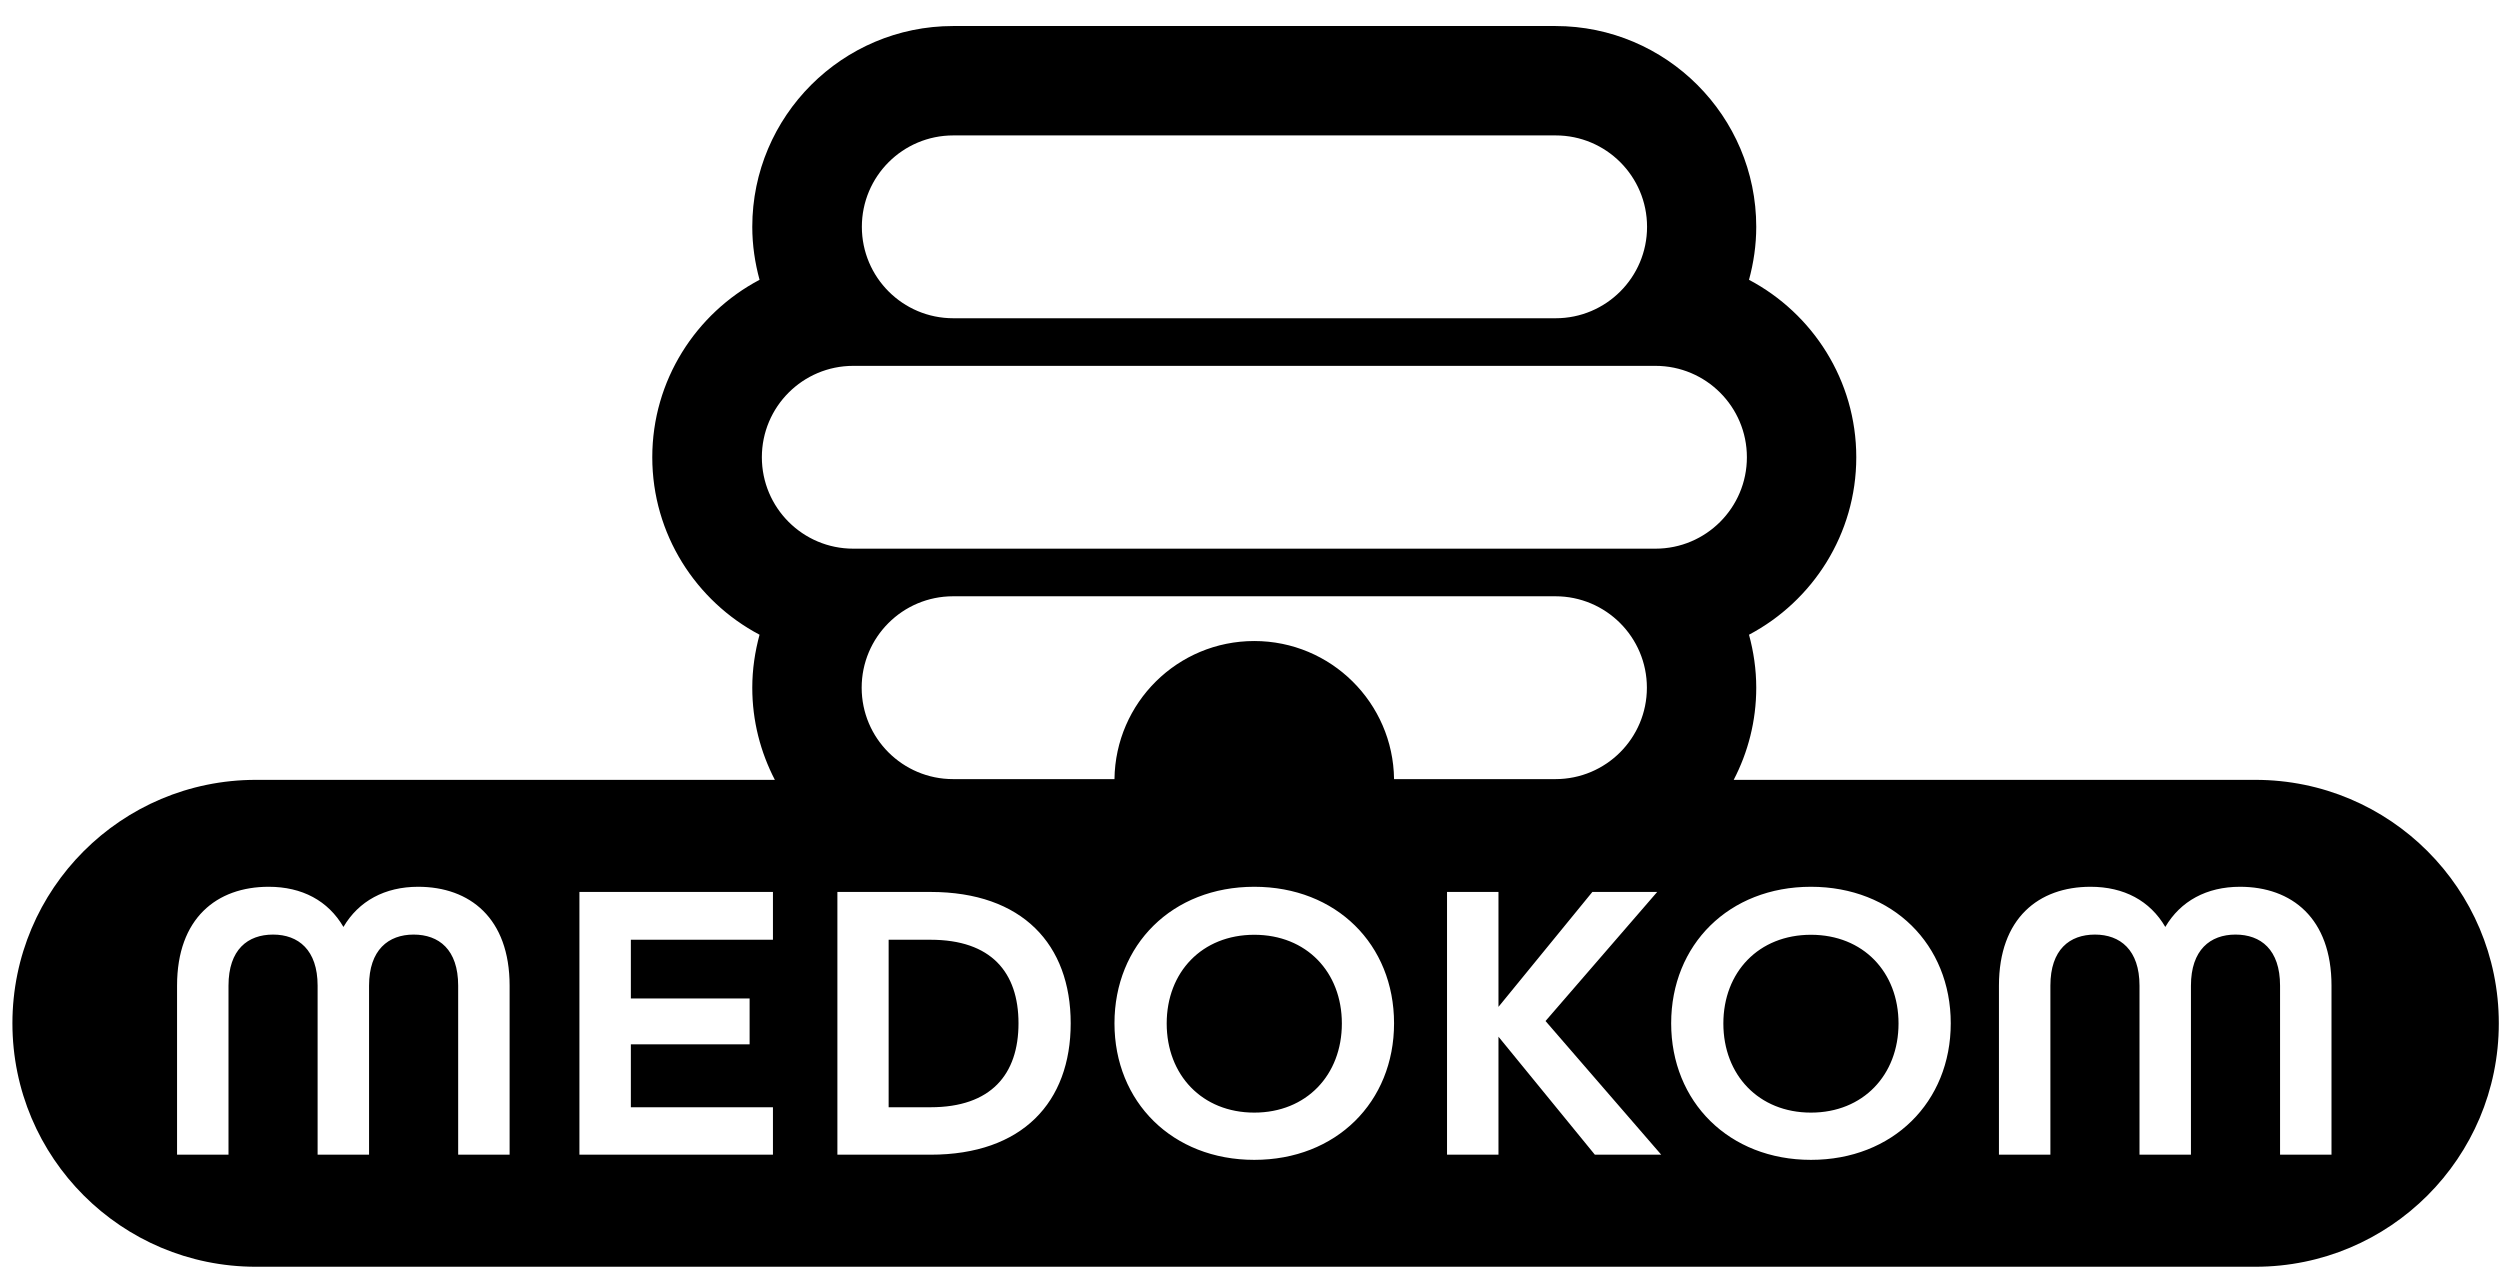 <svg xmlns="http://www.w3.org/2000/svg" width="90" height="46" viewBox="0 0 90 46" fill="none"><g clip-path="url(#clip0_9796_11535)"><path fill-rule="evenodd" clip-rule="evenodd" d="M81.194 28.075H62.413C62.929 27.084 63.225 25.955 63.225 24.757C63.225 24.096 63.129 23.456 62.964 22.85C65.256 21.639 66.826 19.229 66.826 16.461C66.826 13.694 65.256 11.284 62.964 10.073C63.129 9.467 63.225 8.827 63.225 8.166C63.225 4.18 59.983 0.937 55.997 0.937H34.311C30.325 0.937 27.082 4.18 27.082 8.166C27.082 8.827 27.179 9.467 27.344 10.073C25.052 11.284 23.482 13.694 23.482 16.461C23.482 19.229 25.052 21.639 27.344 22.85C27.179 23.456 27.082 24.096 27.082 24.757C27.082 25.955 27.378 27.077 27.895 28.075H9.211C4.371 28.075 0.447 31.999 0.447 36.839C0.447 41.679 4.371 45.603 9.211 45.603H81.194C86.033 45.603 89.957 41.679 89.957 36.839C89.957 31.999 86.033 28.075 81.194 28.075ZM34.318 11.457H56.004C57.821 11.457 59.294 9.983 59.294 8.166C59.294 6.348 57.821 4.875 56.004 4.875H34.318C32.5 4.875 31.027 6.348 31.027 8.166C31.027 9.983 32.5 11.457 34.318 11.457ZM62.888 16.461C62.888 18.279 61.415 19.752 59.597 19.752H30.717C28.9 19.752 27.427 18.279 27.427 16.461C27.427 14.644 28.9 13.171 30.717 13.171H59.597C61.415 13.171 62.888 14.644 62.888 16.461ZM59.288 24.757C59.288 22.94 57.814 21.466 55.997 21.466H34.311C32.494 21.466 31.02 22.94 31.02 24.757C31.02 26.575 32.494 28.048 34.311 28.048H40.121C40.156 25.294 42.393 23.077 45.154 23.077C47.915 23.077 50.152 25.301 50.186 28.048H55.997C57.814 28.048 59.288 26.575 59.288 24.757ZM12.364 33.37C12.914 32.434 13.856 31.925 15.052 31.924C16.916 31.925 18.346 33.054 18.346 35.483V41.569H16.494V35.483C16.494 34.182 15.799 33.645 14.89 33.645C13.982 33.645 13.286 34.196 13.286 35.483V41.569H11.434V35.483C11.434 34.196 10.739 33.645 9.83 33.645C8.921 33.645 8.226 34.182 8.226 35.483V41.569H6.374V35.483C6.374 33.053 7.806 31.924 9.672 31.924C10.877 31.924 11.813 32.426 12.364 33.37ZM20.859 41.569H27.826V39.861H22.711V37.596H26.986V35.944H22.711V33.831H27.826V32.11H20.859V41.569ZM30.146 32.11H33.499C36.81 32.11 38.545 34.003 38.545 36.839C38.545 39.676 36.81 41.569 33.499 41.569H30.146V32.11ZM31.991 39.861H33.499C35.681 39.861 36.666 38.677 36.666 36.839C36.666 35.001 35.681 33.831 33.499 33.831H31.991V39.861ZM45.154 31.924C42.2 31.924 40.121 34.01 40.121 36.839C40.121 39.669 42.207 41.755 45.154 41.755C48.1 41.755 50.186 39.676 50.186 36.839C50.186 34.003 48.107 31.924 45.154 31.924ZM45.154 40.054C43.275 40.054 42.001 38.698 42.001 36.846C42.001 34.994 43.275 33.652 45.154 33.652C47.033 33.652 48.307 34.994 48.307 36.846C48.307 38.698 47.033 40.054 45.154 40.054ZM57.325 32.11H59.659L55.639 36.757L59.804 41.569H57.415L53.945 37.321V41.569H52.093V32.11H53.945V36.247L57.325 32.11ZM65.194 31.924C62.241 31.924 60.162 34.01 60.162 36.839C60.162 39.669 62.248 41.755 65.194 41.755C68.141 41.755 70.227 39.676 70.227 36.839C70.227 34.003 68.141 31.924 65.194 31.924ZM65.194 40.054C63.315 40.054 62.041 38.698 62.041 36.846C62.041 34.994 63.315 33.652 65.194 33.652C67.074 33.652 68.347 34.994 68.347 36.846C68.347 38.698 67.074 40.054 65.194 40.054ZM77.951 33.37C78.501 32.434 79.443 31.925 80.639 31.924C82.504 31.925 83.934 33.054 83.934 35.483V41.569H82.082V35.483C82.082 34.182 81.386 33.645 80.478 33.645C79.569 33.645 78.874 34.196 78.874 35.483V41.569H77.022V35.483C77.022 34.196 76.326 33.645 75.418 33.645C74.509 33.645 73.814 34.182 73.814 35.483V41.569H71.962V35.483C71.962 33.053 73.394 31.924 75.259 31.924C76.464 31.924 77.4 32.426 77.951 33.37ZM80.639 31.924C80.641 31.924 80.642 31.924 80.643 31.924H80.636C80.637 31.924 80.638 31.924 80.639 31.924Z" fill="black"></path></g><defs><clipPath id="clip0_9796_11535"><rect width="89.511" height="44.666" fill="white" transform="translate(0.447 0.937)"></rect></clipPath></defs></svg>